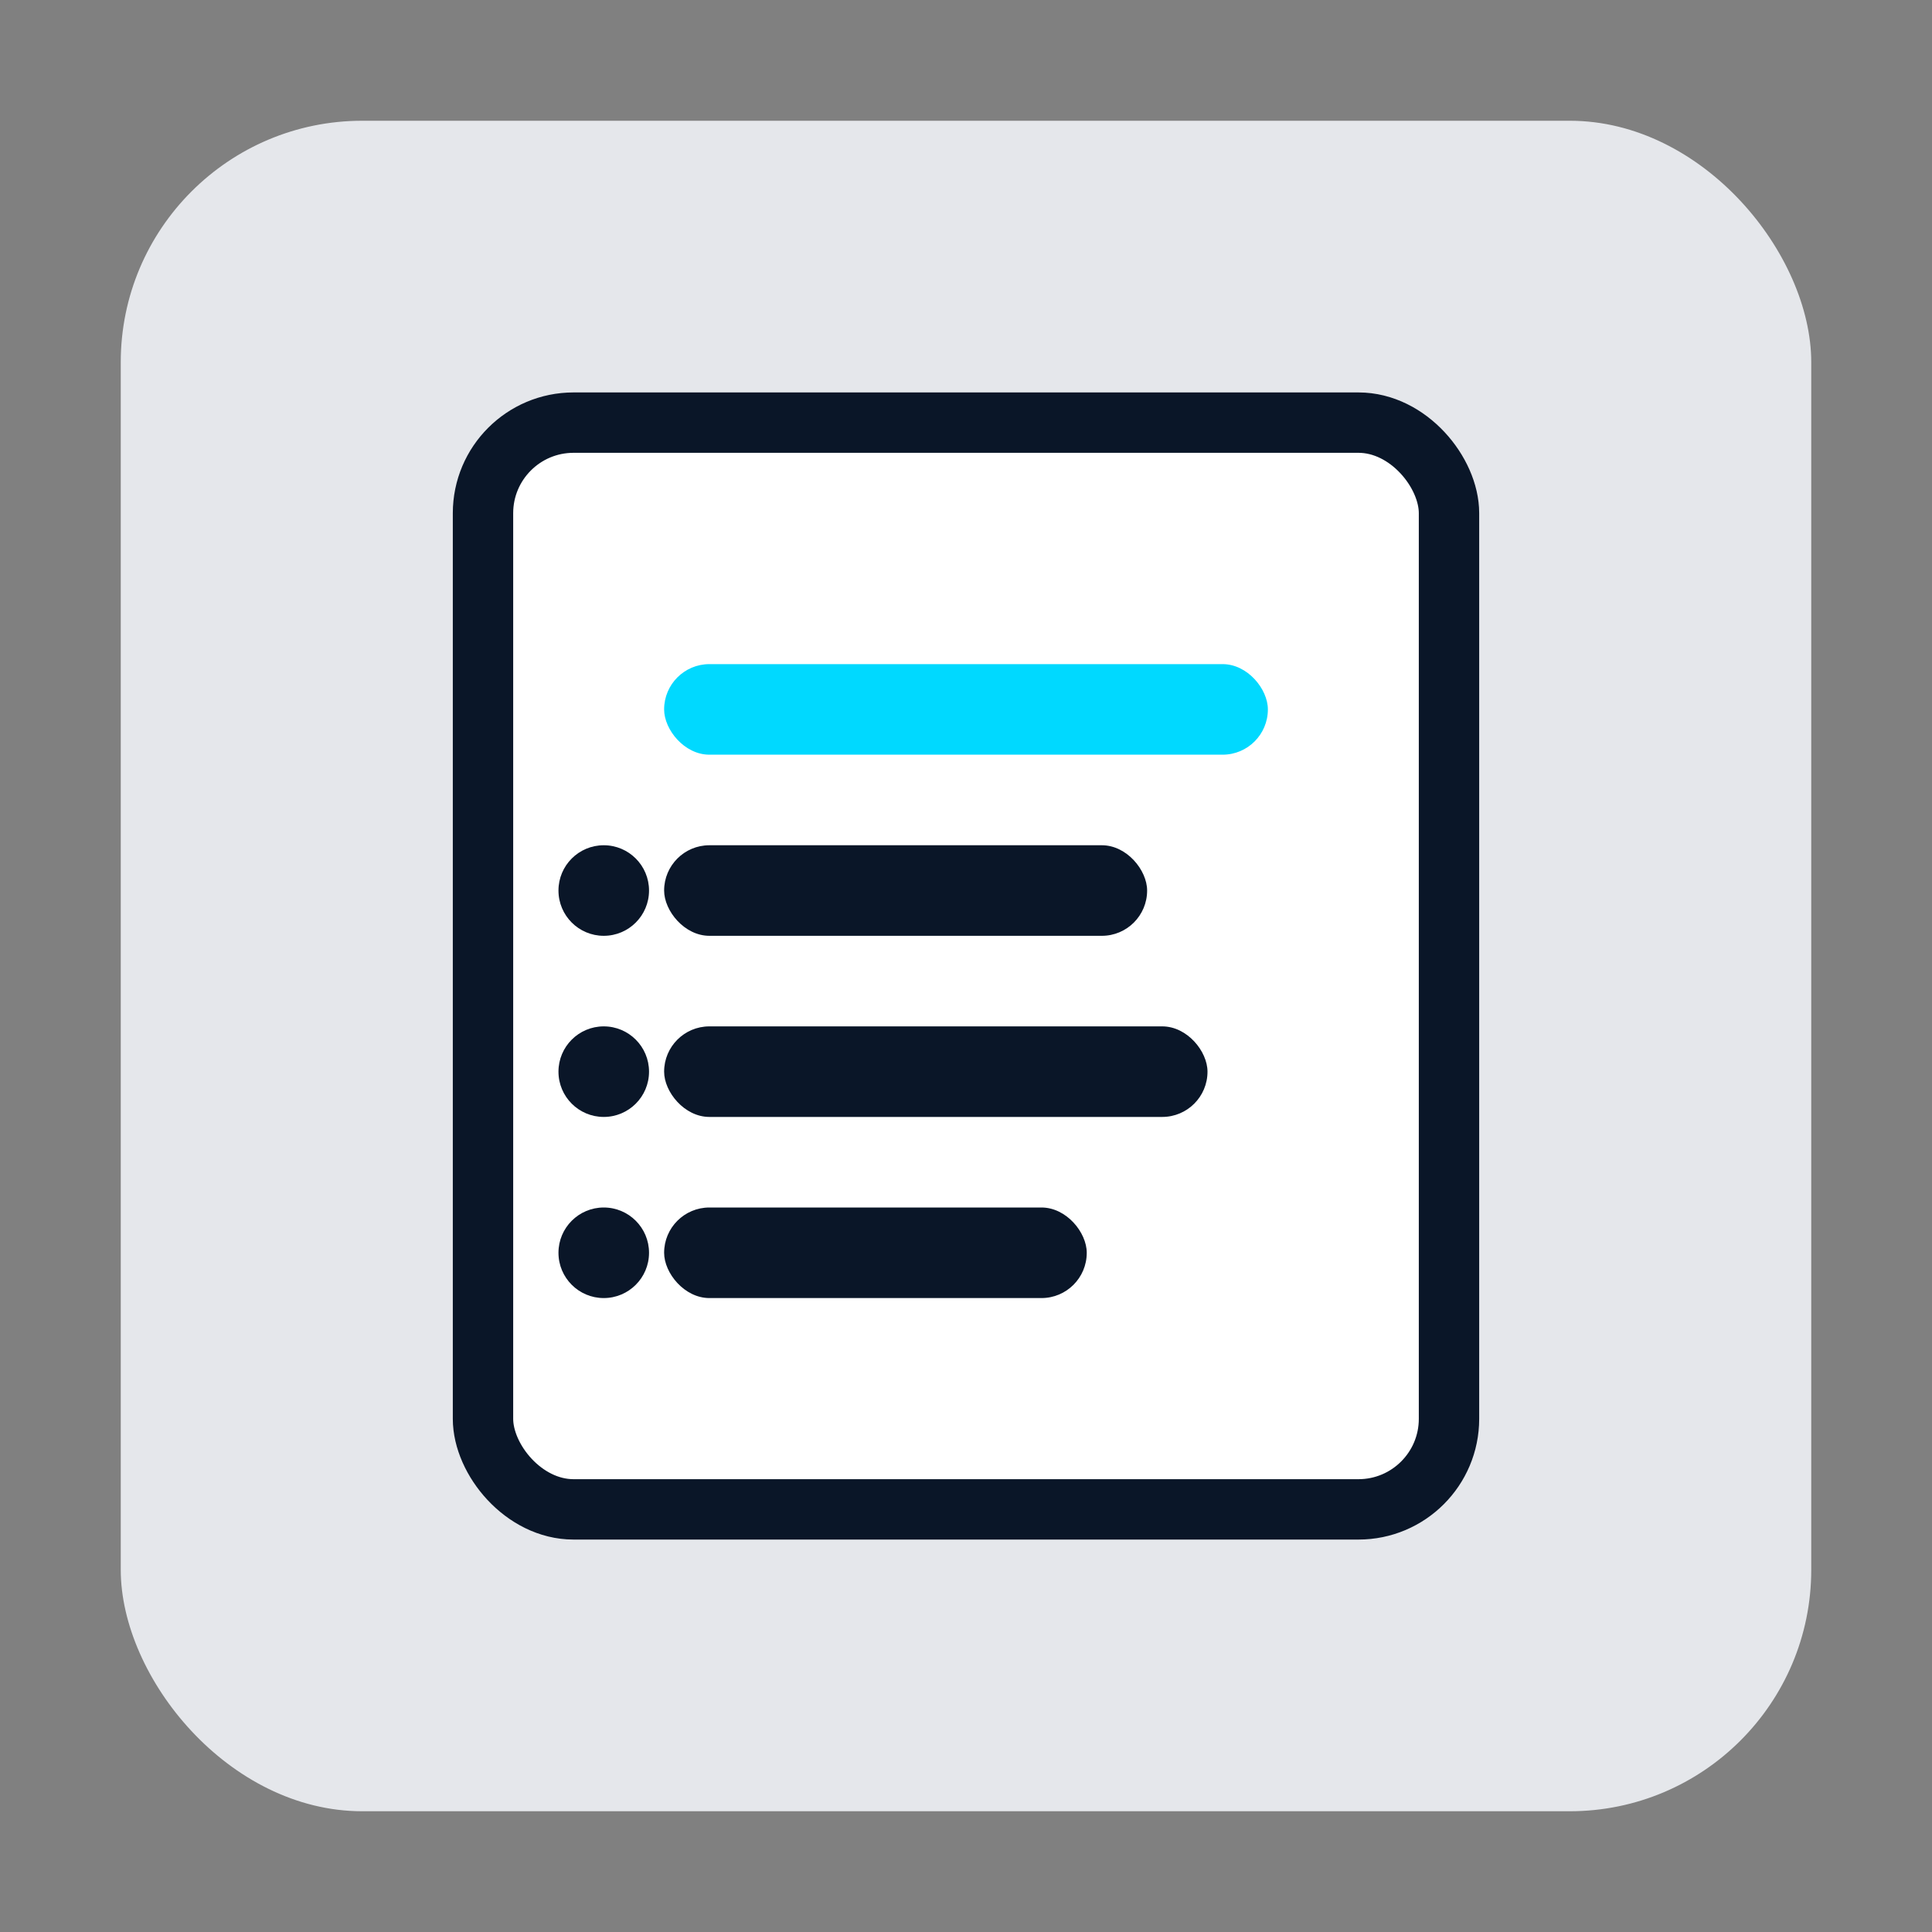 <svg width="64" height="64" viewBox="0 0 64 64" fill="none" xmlns="http://www.w3.org/2000/svg">
  <rect x="0" y="0" width="64" height="64" fill="#808080" stroke="none"/>
  <rect x="4" y="4" width="56" height="56" rx="8" fill="#e5e7eb"/>
  <rect x="16" y="14" width="32" height="36" rx="3" fill="white" stroke="#0a1628" stroke-width="2"/>
  <rect x="22" y="22" width="20" height="3" rx="1.5" fill="#00d9ff"/>
  <rect x="22" y="28" width="16" height="3" rx="1.5" fill="#0a1628"/>
  <rect x="22" y="34" width="18" height="3" rx="1.5" fill="#0a1628"/>
  <rect x="22" y="40" width="14" height="3" rx="1.5" fill="#0a1628"/>
  <circle cx="20" cy="29.5" r="1.5" fill="#0a1628"/>
  <circle cx="20" cy="35.5" r="1.5" fill="#0a1628"/>
  <circle cx="20" cy="41.5" r="1.5" fill="#0a1628"/>
</svg>